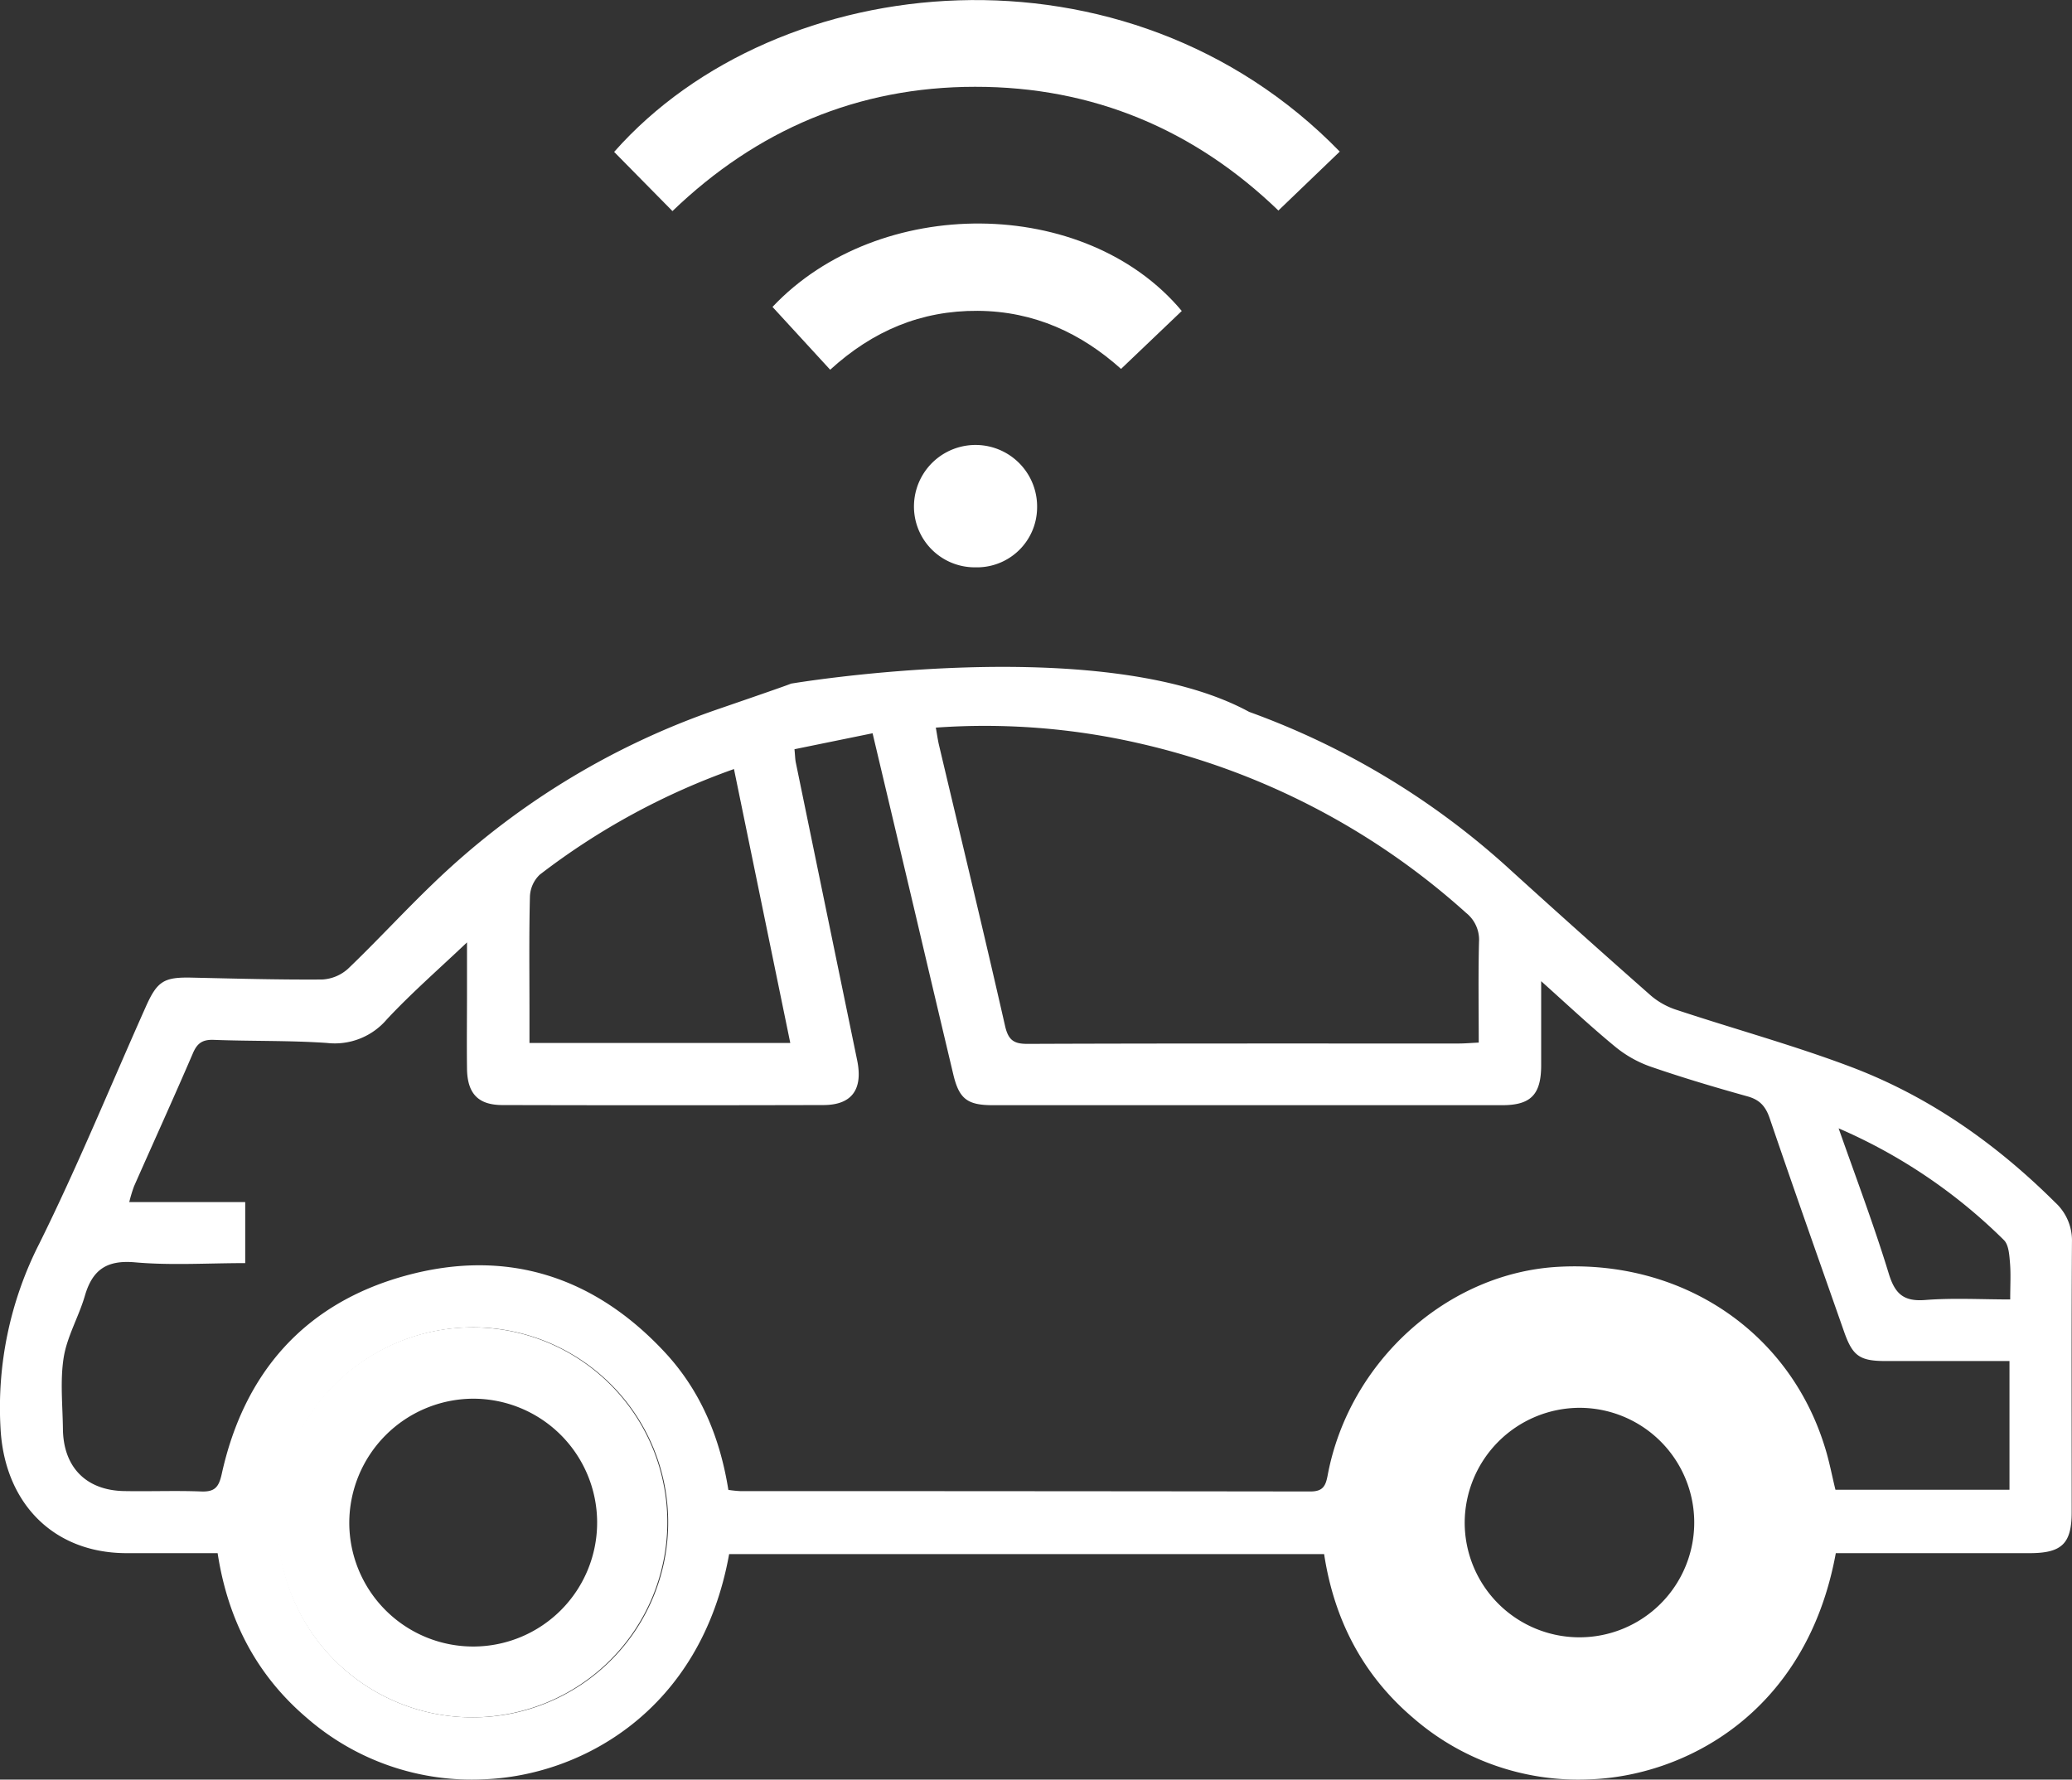 <svg id="f5dd0ff8-44ad-4451-a140-af12deb59c8e" data-name="Layer 1" xmlns="http://www.w3.org/2000/svg" width="454.42" height="390.35" viewBox="0 0 454.42 390.35">
  <rect x="0" y="0" width="454.42" height="390.35" fill="#333333" stroke="none"/>
  <g>
    <path d="M196.72,203.63s67.94-11.5,100.46,6.2a170.87,170.87,0,0,1,57.61,34.95q15.18,13.78,30.55,27.33a16.48,16.48,0,0,0,5.66,3.11c12.68,4.2,25.6,7.74,38.08,12.45,17.12,6.46,31.87,16.83,44.85,29.74a11.3,11.3,0,0,1,3.7,8.74c-.13,19.74-.05,39.47-.06,59.21,0,6.92-2.16,9-9.23,9h-42.5c-6.49,35.47-33.6,49-54.17,49.62a55.12,55.12,0,0,1-38.52-13.48c-11.08-9.43-17.34-21.57-19.53-35.93H183.13c-6.21,34.51-32.6,48.6-53.74,49.39a55,55,0,0,1-38.92-13.5c-11.07-9.43-17.3-21.6-19.52-36.1-6.87,0-13.48,0-20.09,0-16.16-.07-26.66-11.21-27.52-27.33a79.23,79.23,0,0,1,8.48-40.53c8.43-17,15.64-34.66,23.38-52,2.52-5.66,4-6.52,10.13-6.38,9.52.21,19,.48,28.56.41a9.16,9.16,0,0,0,5.66-2.36c6.38-6.11,12.35-12.63,18.72-18.74a169.13,169.13,0,0,1,61.13-37.75C180.93,209.14,195.31,204.23,196.72,203.63Zm.74,14.39c.14,1.39.14,2.22.31,3q6.71,32.6,13.43,65.19c1.33,6.41-1.14,9.85-7.38,9.86q-35.2.09-70.39,0c-5.34,0-7.72-2.51-7.79-8s0-11,0-16.57V260.39c-6.09,5.79-12.13,11.05-17.57,16.87a15,15,0,0,1-13.14,5.19c-8.25-.57-16.55-.36-24.83-.68-2.44-.09-3.64.7-4.6,3-4.19,9.74-8.59,19.4-12.88,29.11a31.21,31.21,0,0,0-1.05,3.47H77v13.39c-8.23,0-16.25.53-24.17-.17-6.21-.55-9.34,1.63-11,7.35-1.33,4.57-3.89,8.88-4.64,13.51-.81,5.11-.23,10.46-.17,15.7.1,8.35,5.06,13.43,13.35,13.61,5.66.11,11.32-.13,17,.09,3,.11,3.85-1,4.48-3.84,4.9-22.27,18.25-37.4,40.19-43.46,22.1-6.11,41.46,0,57.1,16.89,7.79,8.43,12,18.66,13.82,30.06a25.59,25.59,0,0,0,2.6.27q62.52,0,125.05.08c2.84,0,3.36-1.3,3.8-3.62,4.69-24.91,26.25-44.33,50.57-45.66,27.27-1.49,50.59,14.21,58.41,39.39,1,3.12,1.59,6.35,2.37,9.51h38.17V352.22H436.79c-5.71,0-7.26-1.1-9.13-6.42-5.47-15.6-11-31.19-16.32-46.83-.89-2.6-2.16-4.06-4.89-4.81-7.17-2-14.3-4.12-21.33-6.55a25.53,25.53,0,0,1-7.74-4.4c-5.27-4.34-10.24-9-16.16-14.31,0,6.93,0,12.8,0,18.67-.06,6.23-2.32,8.52-8.49,8.53q-55.91,0-111.8,0c-5.61,0-7.38-1.43-8.65-6.8q-4.16-17.51-8.27-35c-3.1-13.11-6.21-26.23-9.42-39.78Zm31-4.74c.26,1.44.42,2.66.7,3.85,4.85,20.5,9.81,41,14.47,61.52.74,3.28,2,4.05,5.18,4,31.44-.12,62.88-.07,94.32-.08,1.34,0,2.68-.12,4.4-.2,0-7.53-.12-14.8.06-22.08a7.54,7.54,0,0,0-2.83-6.37,160.11,160.11,0,0,0-71.87-37.23A151.4,151.4,0,0,0,228.46,213.28ZM127.07,430.37a42.77,42.77,0,1,0-42.85-42.51A42.56,42.56,0,0,0,127.07,430.37Zm242.71,0a42.77,42.77,0,1,0-42.93-42.44A42.55,42.55,0,0,0,369.78,430.37Zm-185.59-208a154,154,0,0,0-42.61,23.18,7,7,0,0,0-2.14,4.84c-.21,8.4-.1,16.81-.1,25.21v6.85h57.2C192.4,262.31,188.31,242.43,184.19,222.36Zm242.27,78.82c4,11.34,7.83,21.5,11,31.87,1.37,4.46,3.28,6.14,8,5.77,6.11-.48,12.28-.12,18.63-.12,0-3.21.16-5.7-.06-8.16-.14-1.67-.28-3.83-1.32-4.86A118,118,0,0,0,426.46,301.18Z" transform="translate(-23.22 -53.68)" style="fill: #fff"/>
    <path d="M127.07,430.37a42.77,42.77,0,1,1,42.51-42.74A42.82,42.82,0,0,1,127.07,430.37ZM99.82,387.72a27.18,27.18,0,1,0,27-27.24A27.29,27.29,0,0,0,99.82,387.72Z" transform="translate(-23.22 -53.68)" style="fill: #fff"/>
    <path d="M369.78,430.37a42.77,42.77,0,1,1,42.43-42.81A42.83,42.83,0,0,1,369.78,430.37Zm-27.33-42.82a27.17,27.17,0,1,0,27.13-27.07A27.27,27.27,0,0,0,342.45,387.55Z" transform="translate(-23.22 -53.68)" style="fill: #fff;stroke: #fff;stroke-miterlimit: 10;stroke-width: 4px"/>
    <g>
      <path d="M317.05,86.93,303.59,99.86C285.28,82.19,263,72.68,237.06,72.72c-25.7,0-47.84,9.45-66.36,27.26L157.91,87C193.81,46.36,270.43,39,317.05,86.93Z" transform="translate(-23.22 -53.68)" style="fill: #fff"/>
      <path d="M192.64,121c23.25-24.65,68.61-24.42,89.76.89L269.08,134.6c-8.67-7.79-19-12.66-31.43-12.74s-23,4.38-32.36,12.92Z" transform="translate(-23.22 -53.68)" style="fill: #fff"/>
      <path d="M223.67,164.45a13.5,13.5,0,1,1,27,.67,13.18,13.18,0,0,1-13.5,13A13.33,13.33,0,0,1,223.67,164.45Z" transform="translate(-23.22 -53.68)" style="fill: #fff"/>
    </g>
  </g>
</svg>
